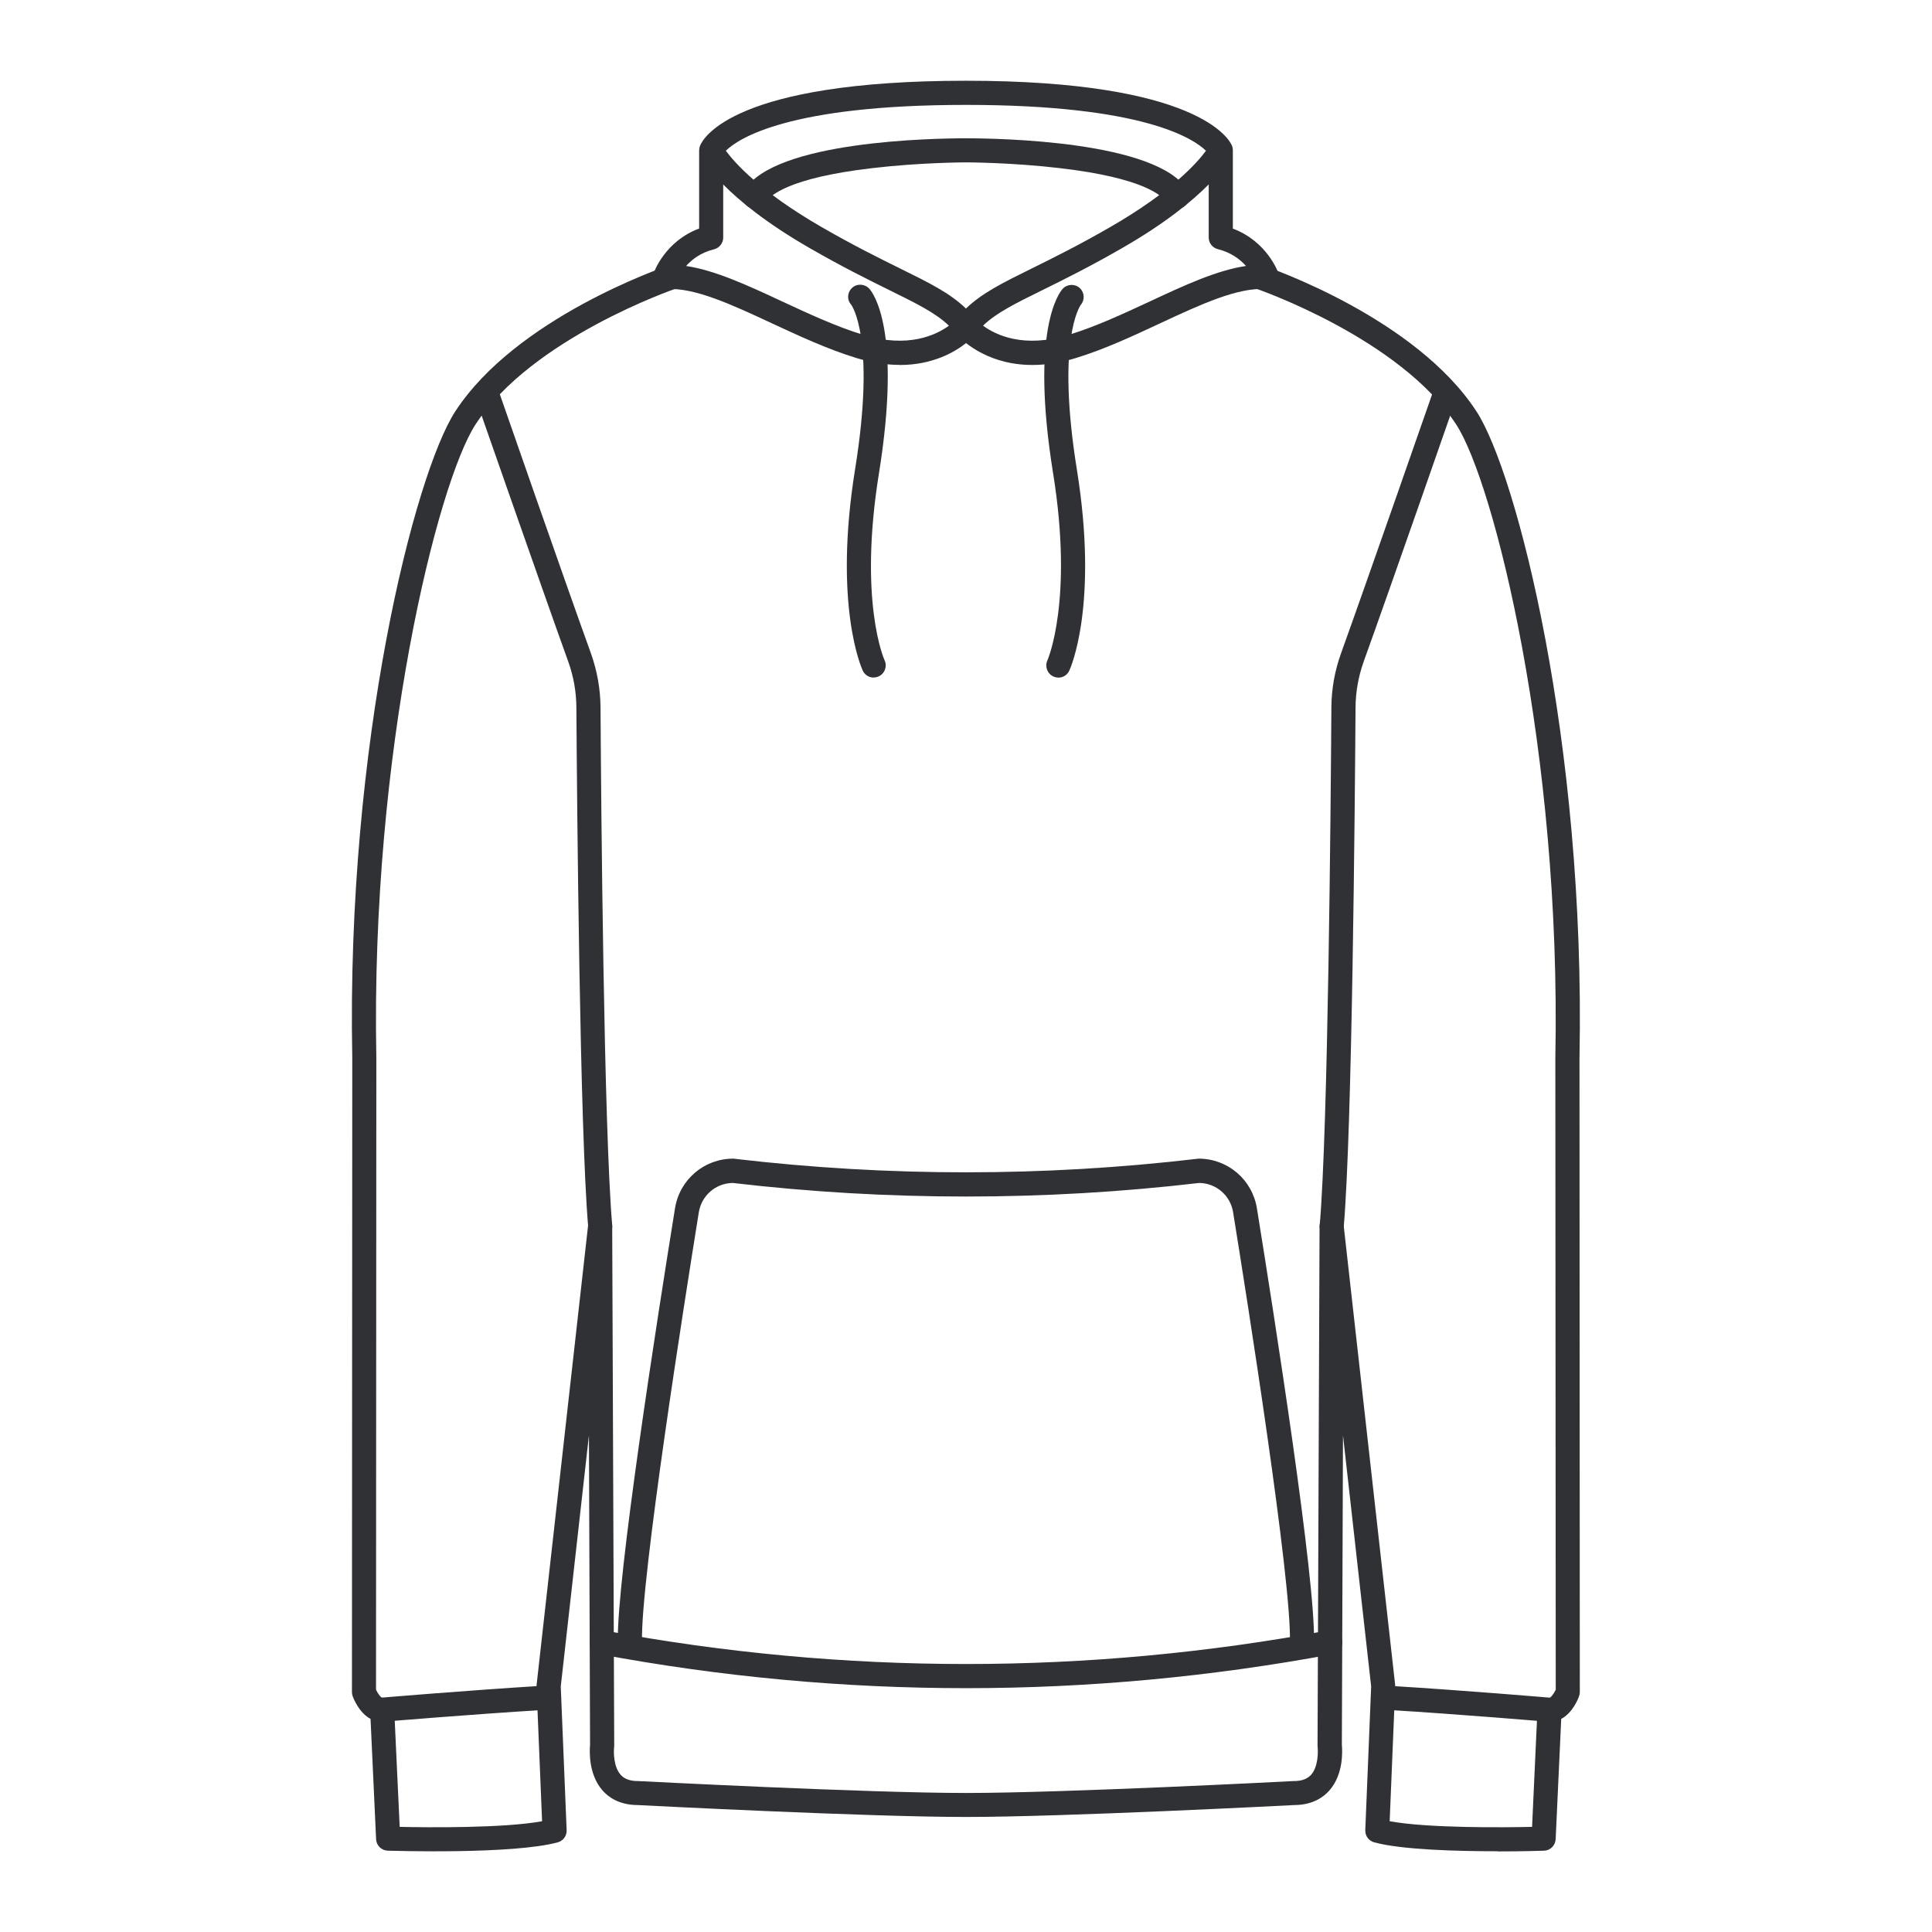 <svg width="24" height="24" viewBox="0 0 24 24" fill="none" xmlns="http://www.w3.org/2000/svg">
<path d="M10.853 8.417C10.796 8.417 10.742 8.385 10.717 8.33C10.702 8.297 10.351 7.517 10.622 5.83C10.885 4.204 10.577 3.789 10.574 3.785C10.518 3.724 10.524 3.631 10.586 3.575C10.647 3.519 10.744 3.526 10.799 3.587C10.842 3.634 11.206 4.094 10.919 5.878C10.661 7.475 10.985 8.195 10.989 8.203C11.024 8.278 10.991 8.367 10.916 8.402C10.896 8.411 10.874 8.416 10.853 8.416L10.853 8.417Z" fill="#303135"/>
<path d="M4.749 21.389C4.672 21.389 4.606 21.33 4.6 21.251C4.593 21.169 4.654 21.096 4.737 21.089C4.747 21.088 5.831 20.997 6.742 20.941C6.823 20.936 6.895 20.999 6.901 21.082C6.905 21.164 6.843 21.235 6.76 21.241C5.853 21.296 4.773 21.387 4.762 21.388C4.758 21.388 4.754 21.388 4.75 21.388L4.749 21.389Z" fill="#303135"/>
<path d="M7.456 15.383C7.379 15.383 7.313 15.324 7.307 15.245C7.202 14.029 7.168 9.997 7.16 8.79C7.159 8.594 7.125 8.401 7.058 8.216C6.726 7.295 5.91 4.951 5.901 4.928C5.874 4.85 5.915 4.764 5.994 4.737C6.072 4.709 6.158 4.751 6.185 4.829C6.193 4.853 7.008 7.195 7.34 8.114C7.418 8.332 7.458 8.558 7.46 8.788C7.467 9.992 7.501 14.014 7.605 15.22C7.612 15.302 7.551 15.375 7.468 15.382C7.464 15.382 7.459 15.382 7.455 15.382L7.456 15.383Z" fill="#303135"/>
<path d="M18.605 22.997C18.106 22.997 17.412 22.979 17.07 22.886C17.003 22.867 16.957 22.805 16.96 22.735L17.033 20.95L16.683 17.83L16.669 21.674C16.675 21.742 16.694 22.039 16.513 22.243C16.441 22.324 16.308 22.422 16.079 22.423C15.961 22.429 13.21 22.571 11.999 22.571C10.789 22.571 8.038 22.429 7.92 22.423C7.692 22.422 7.558 22.325 7.486 22.243C7.306 22.039 7.324 21.742 7.33 21.674L7.316 17.83L6.966 20.95L7.039 22.735C7.042 22.805 6.996 22.868 6.929 22.886C6.372 23.038 4.88 22.991 4.817 22.99C4.739 22.987 4.675 22.925 4.672 22.847L4.603 21.353C4.457 21.274 4.389 21.094 4.38 21.068C4.375 21.052 4.372 21.035 4.372 21.019L4.376 13.142C4.299 9.221 5.155 5.878 5.656 5.11C6.411 3.95 8.226 3.326 8.303 3.299C8.382 3.273 8.467 3.315 8.493 3.394C8.52 3.472 8.478 3.557 8.399 3.584C8.381 3.59 6.604 4.202 5.907 5.273C5.437 5.994 4.601 9.331 4.675 13.139L4.671 20.99C4.694 21.041 4.731 21.087 4.748 21.091C4.828 21.091 4.893 21.154 4.897 21.234L4.965 22.694C5.317 22.702 6.257 22.711 6.734 22.624L6.665 20.952C6.665 20.944 6.665 20.937 6.666 20.929L7.306 15.218C7.315 15.139 7.383 15.081 7.463 15.085C7.542 15.089 7.605 15.155 7.605 15.235L7.63 21.684C7.63 21.691 7.63 21.697 7.629 21.703C7.621 21.765 7.622 21.948 7.71 22.047C7.757 22.1 7.827 22.125 7.923 22.125C7.925 22.125 7.928 22.125 7.93 22.125C7.959 22.126 10.775 22.273 11.998 22.273C13.222 22.273 16.038 22.127 16.066 22.125C16.069 22.125 16.072 22.125 16.074 22.125C16.17 22.125 16.24 22.099 16.287 22.047C16.375 21.947 16.375 21.764 16.368 21.703C16.367 21.697 16.367 21.69 16.367 21.684L16.392 15.235C16.392 15.155 16.454 15.089 16.534 15.085C16.613 15.081 16.682 15.139 16.691 15.218L17.331 20.929C17.332 20.937 17.332 20.944 17.332 20.952L17.263 22.624C17.74 22.711 18.679 22.702 19.032 22.694L19.099 21.234C19.103 21.154 19.169 21.091 19.249 21.091C19.266 21.087 19.302 21.041 19.326 20.99L19.321 13.143C19.396 9.331 18.559 5.995 18.09 5.274C17.391 4.201 15.616 3.59 15.598 3.584C15.519 3.558 15.477 3.473 15.504 3.394C15.53 3.316 15.615 3.274 15.694 3.3C15.771 3.326 17.586 3.951 18.341 5.11C18.842 5.879 19.698 9.221 19.621 13.145L19.625 21.019C19.625 21.036 19.622 21.053 19.616 21.069C19.608 21.095 19.54 21.275 19.394 21.353L19.325 22.847C19.321 22.925 19.258 22.988 19.18 22.99C19.155 22.991 18.918 22.999 18.603 22.999L18.605 22.997Z" fill="#303135"/>
<path d="M14.624 2.592C14.573 2.592 14.523 2.566 14.495 2.519C14.441 2.431 14.206 2.21 13.168 2.089C12.571 2.018 12.006 2.017 12 2.017C11.994 2.017 11.43 2.018 10.832 2.089C9.794 2.21 9.559 2.431 9.505 2.519C9.463 2.59 9.37 2.614 9.299 2.571C9.229 2.528 9.205 2.436 9.248 2.365C9.617 1.749 11.605 1.718 12 1.718C12.395 1.718 14.383 1.749 14.752 2.365C14.795 2.436 14.772 2.528 14.701 2.571C14.677 2.585 14.65 2.593 14.624 2.593V2.592Z" fill="#303135"/>
<path d="M11.177 4.533C11.018 4.533 10.838 4.508 10.637 4.447C10.281 4.338 9.929 4.174 9.588 4.016C9.09 3.784 8.619 3.565 8.273 3.592C8.223 3.595 8.174 3.574 8.143 3.533C8.112 3.493 8.103 3.44 8.12 3.392C8.126 3.375 8.263 2.996 8.685 2.839V1.87C8.685 1.85 8.689 1.829 8.696 1.811C8.734 1.715 9.117 1.003 12 1.003C14.884 1.003 15.274 1.731 15.306 1.814C15.312 1.831 15.315 1.849 15.315 1.867V2.84C15.738 2.998 15.875 3.376 15.881 3.393C15.897 3.441 15.889 3.494 15.858 3.534C15.827 3.574 15.777 3.596 15.728 3.592C15.381 3.565 14.91 3.784 14.412 4.016C14.072 4.175 13.72 4.339 13.364 4.448C12.651 4.666 12.199 4.418 12.001 4.262C11.859 4.374 11.585 4.534 11.178 4.534L11.177 4.533ZM12.212 4.046C12.369 4.161 12.717 4.331 13.275 4.16C13.611 4.058 13.953 3.898 14.285 3.744C14.709 3.546 15.116 3.357 15.478 3.304C15.405 3.222 15.293 3.136 15.129 3.095C15.062 3.079 15.015 3.019 15.015 2.95V2.291C14.813 2.495 14.48 2.771 13.944 3.079C13.539 3.313 13.214 3.473 12.953 3.602C12.608 3.772 12.377 3.886 12.212 4.045V4.046ZM8.522 3.304C8.883 3.357 9.29 3.546 9.715 3.744C10.046 3.898 10.388 4.057 10.725 4.16C11.282 4.331 11.631 4.16 11.788 4.046C11.622 3.887 11.391 3.773 11.046 3.603C10.785 3.474 10.461 3.314 10.055 3.08C9.52 2.772 9.186 2.496 8.984 2.292V2.951C8.984 3.02 8.937 3.08 8.87 3.097C8.706 3.137 8.595 3.223 8.522 3.305V3.304ZM9.017 1.873C9.126 2.021 9.443 2.381 10.205 2.82C10.602 3.049 10.922 3.207 11.179 3.334C11.54 3.512 11.801 3.64 11.999 3.833C12.198 3.641 12.458 3.512 12.819 3.334C13.076 3.207 13.396 3.049 13.793 2.82C14.555 2.381 14.872 2.021 14.981 1.873C14.826 1.721 14.201 1.303 11.999 1.303C9.796 1.303 9.171 1.721 9.016 1.873H9.017Z" fill="#303135"/>
<path d="M13.147 8.417C13.126 8.417 13.104 8.412 13.084 8.403C13.009 8.368 12.977 8.279 13.011 8.204C13.014 8.197 13.337 7.462 13.082 5.879C12.794 4.095 13.159 3.634 13.201 3.588C13.257 3.527 13.352 3.523 13.413 3.578C13.473 3.633 13.478 3.725 13.426 3.787C13.414 3.803 13.12 4.231 13.377 5.831C13.649 7.519 13.298 8.299 13.283 8.331C13.258 8.386 13.204 8.418 13.147 8.418V8.417Z" fill="#303135"/>
<path d="M19.251 21.389C19.247 21.389 19.242 21.389 19.238 21.389C19.227 21.388 18.148 21.296 17.24 21.241C17.157 21.236 17.095 21.165 17.1 21.082C17.105 20.999 17.176 20.937 17.259 20.942C18.17 20.997 19.253 21.089 19.264 21.09C19.347 21.097 19.408 21.17 19.401 21.252C19.394 21.33 19.329 21.389 19.252 21.389L19.251 21.389Z" fill="#303135"/>
<path d="M16.544 15.383C16.54 15.383 16.536 15.383 16.531 15.383C16.448 15.376 16.387 15.303 16.394 15.22C16.498 14.014 16.531 9.993 16.539 8.789C16.54 8.558 16.581 8.332 16.659 8.115C16.99 7.196 17.806 4.853 17.814 4.83C17.841 4.752 17.927 4.711 18.005 4.738C18.083 4.765 18.124 4.85 18.097 4.928C18.089 4.952 17.273 7.296 16.941 8.216C16.875 8.401 16.84 8.594 16.839 8.791C16.831 9.997 16.797 14.029 16.692 15.246C16.686 15.324 16.62 15.383 16.543 15.383L16.544 15.383Z" fill="#303135"/>
<path d="M16.174 20.552C16.174 20.552 16.172 20.552 16.17 20.552C16.087 20.55 16.022 20.482 16.024 20.399C16.044 19.625 15.489 16.116 15.318 15.059C15.285 14.851 15.108 14.698 14.898 14.695C12.975 14.92 11.025 14.92 9.102 14.695C8.891 14.698 8.715 14.851 8.681 15.059C8.511 16.117 7.956 19.625 7.975 20.399C7.978 20.482 7.912 20.551 7.829 20.552C7.749 20.554 7.677 20.489 7.675 20.406C7.656 19.628 8.165 16.374 8.385 15.011C8.442 14.653 8.747 14.393 9.109 14.393C9.115 14.393 9.121 14.393 9.127 14.395C11.033 14.619 12.966 14.619 14.872 14.395C14.878 14.394 14.883 14.393 14.889 14.393C15.252 14.393 15.556 14.653 15.614 15.011C15.834 16.374 16.344 19.628 16.323 20.406C16.321 20.488 16.254 20.552 16.173 20.552H16.174Z" fill="#303135"/>
<path d="M12 20.971C10.48 20.971 8.959 20.831 7.449 20.549C7.368 20.534 7.314 20.456 7.329 20.374C7.344 20.293 7.423 20.239 7.504 20.254C10.488 20.81 13.513 20.81 16.497 20.254C16.578 20.239 16.656 20.293 16.672 20.374C16.687 20.456 16.633 20.534 16.552 20.549C15.042 20.83 13.521 20.971 12.001 20.971H12Z" fill="#303135"/>
</svg>
